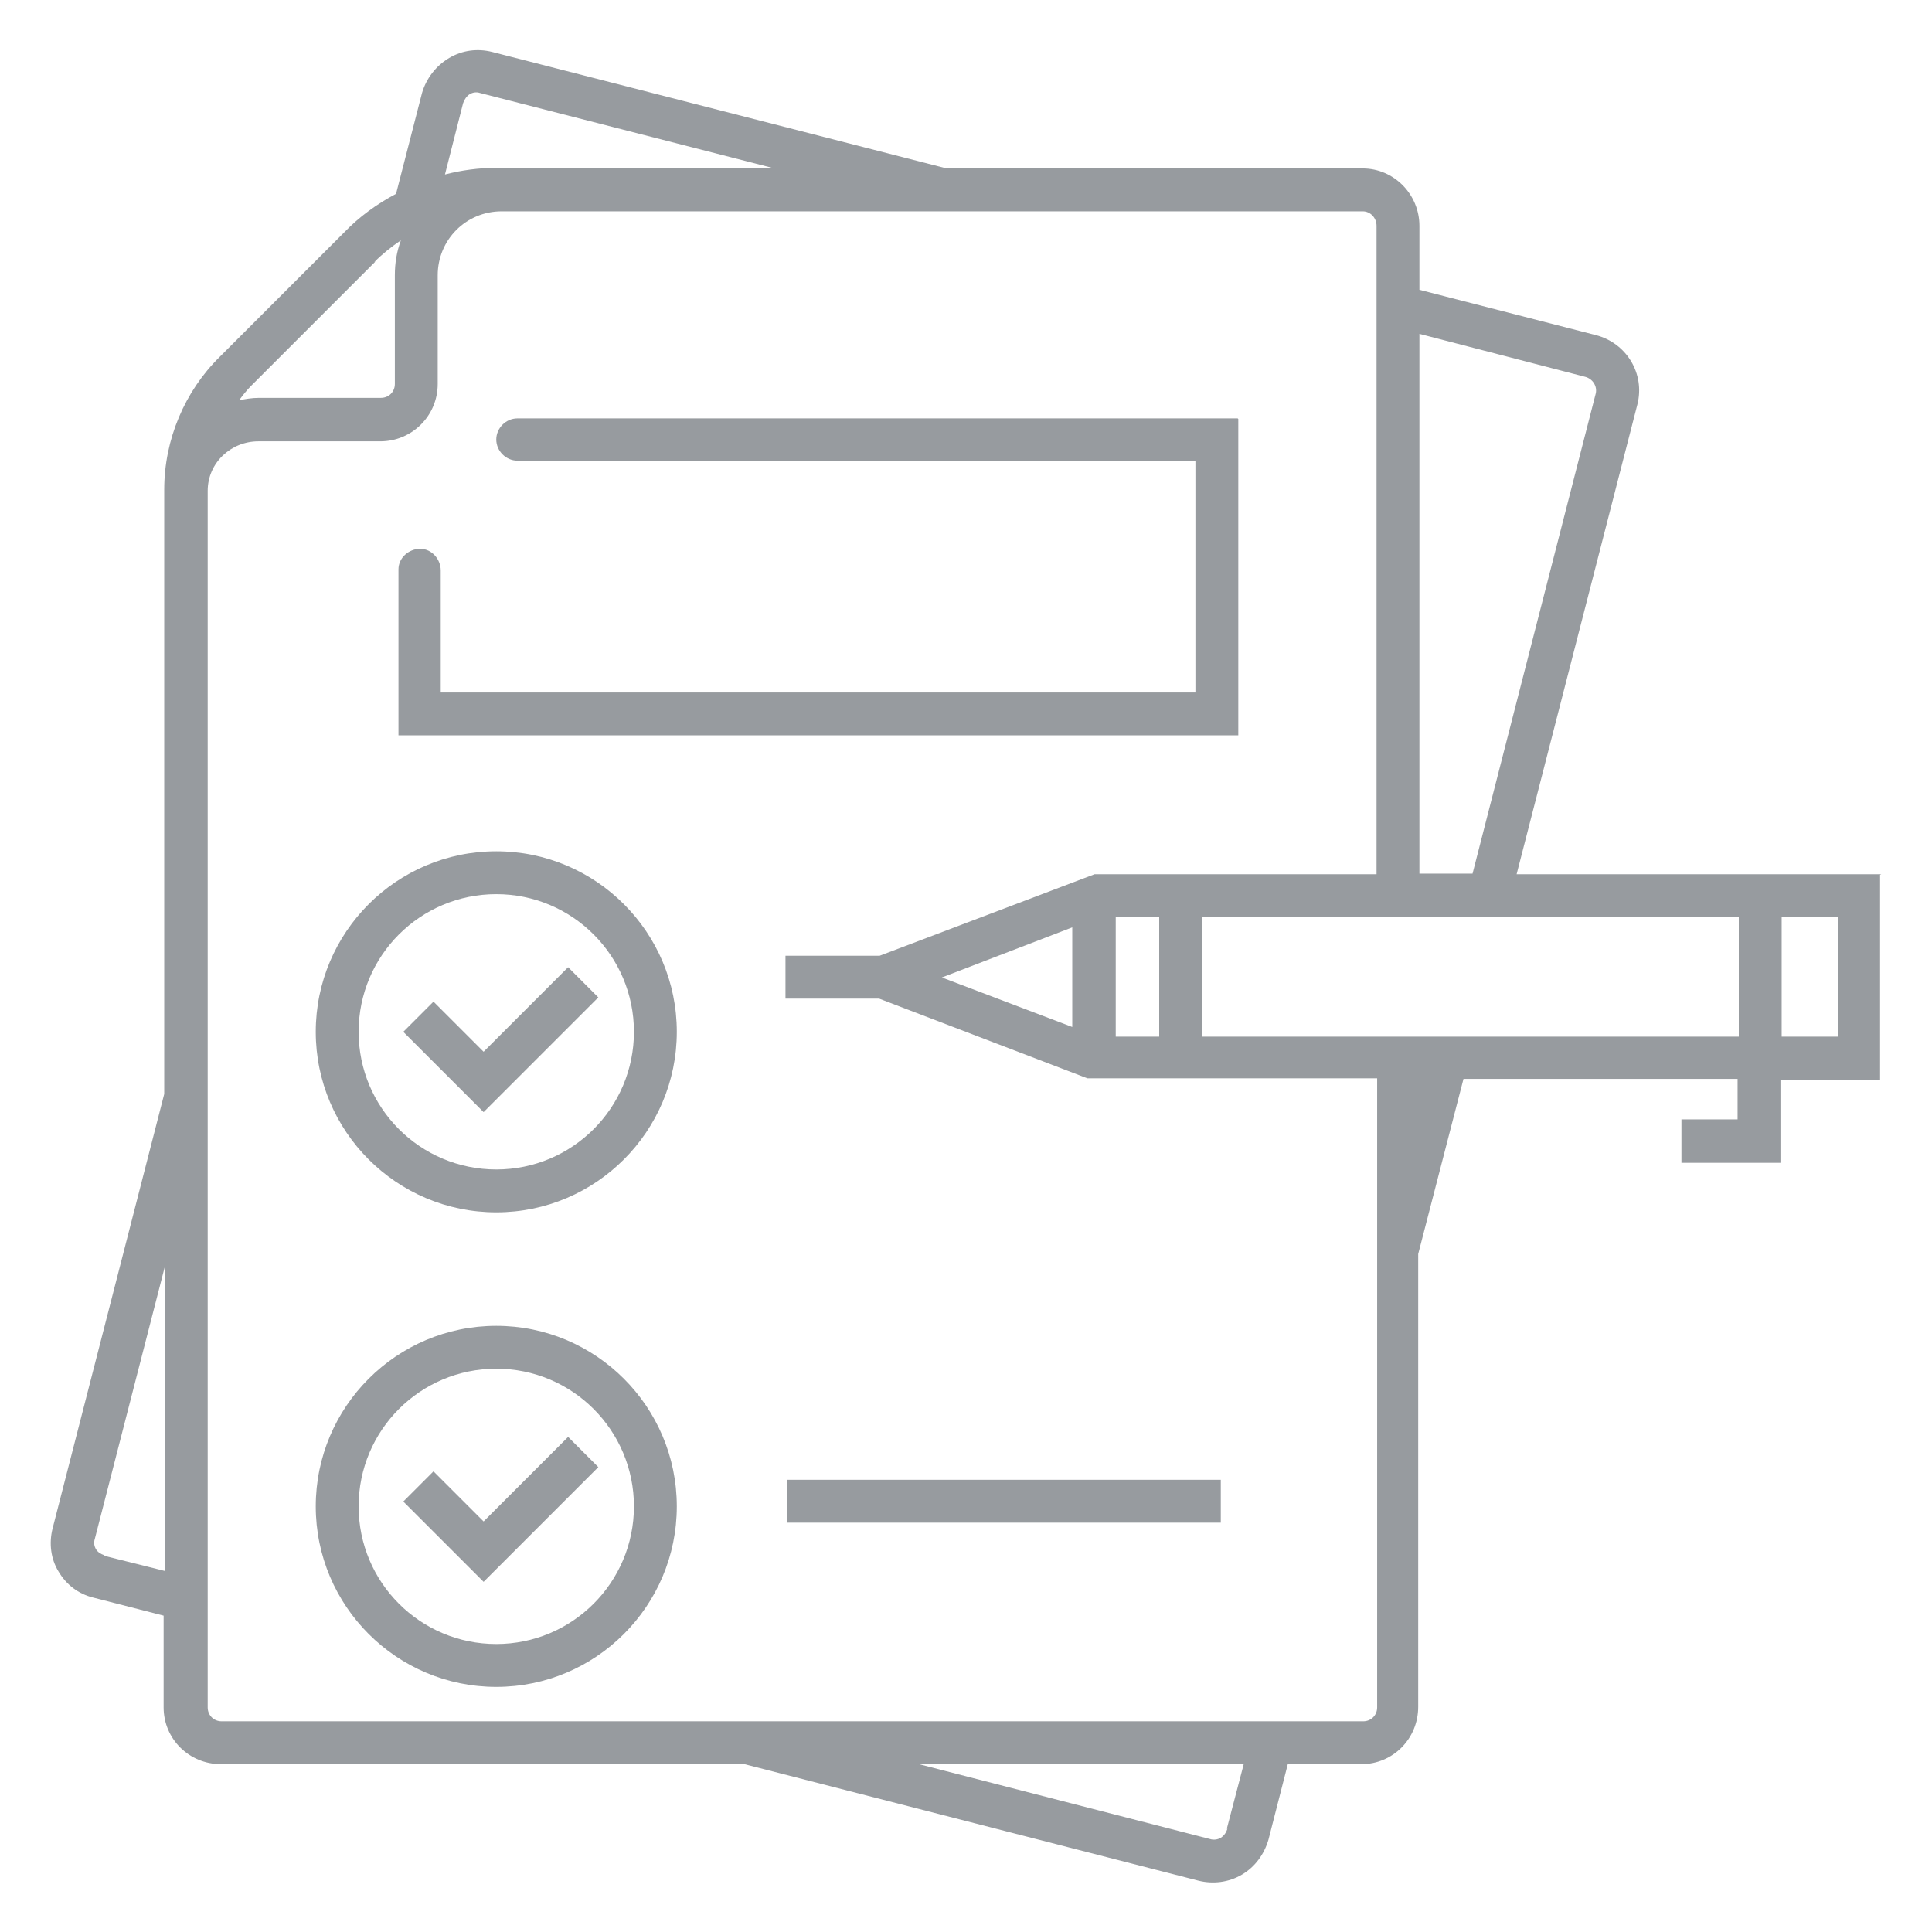 <?xml version="1.0" encoding="UTF-8"?>
<svg id="Layer_1" data-name="Layer 1" xmlns="http://www.w3.org/2000/svg" viewBox="0 0 32 32">
  <defs>
    <style>
      .cls-1 {
        fill: none;
      }

      .cls-1, .cls-2 {
        stroke-width: 0px;
      }

      .cls-2 {
        fill: #979b9f;
      }
    </style>
  </defs>
  <rect class="cls-1" x=".84" y=".82" width="30.31" height="30.36"/>
  <g>
    <path class="cls-2" d="m30.45,17.17h-.94v-1.98h.94v1.98Zm-10.54,0v-1.98h8.89v1.98h-8.89Zm-2.15-.16l-2.16-.82,2.16-.83v1.65h0Zm.72.16v-1.98h.72v1.98h-.72Zm4.09,11.34H3.67c-.13,0-.23-.1-.23-.23V8.13c0-.46.38-.82.84-.82h2.02c.52,0,.95-.42.95-.95v-1.8c0-.59.47-1.06,1.06-1.06h14.26c.13,0,.23.11.23.24v10.74h-4.67l-3.56,1.35h-1.56v.71h1.55l3.45,1.32h4.8v10.42c0,.13-.1.23-.23.23h0Zm-2.24,1.78c-.02.06-.05.11-.11.15-.05.03-.12.04-.18.02l-4.82-1.24h5.38l-.28,1.07h0ZM1.73,25.76c-.06-.02-.11-.05-.14-.1-.03-.05-.04-.11-.02-.17l1.16-4.51v5.04l-1-.25h0ZM6.2,4.34c.14-.14.28-.25.44-.36-.07.19-.1.38-.1.58v1.8c0,.13-.1.23-.23.23h-2.02c-.12,0-.23.02-.33.04.06-.08.12-.16.2-.24l2.06-2.06h0Zm1.47-2.63c.02-.06.06-.12.11-.15.05-.03.11-.04.17-.02l4.84,1.24h-4.57c-.29,0-.58.04-.85.11l.3-1.18h0Zm18.58,4.53c.13.03.21.16.18.28l-2.04,7.95h-.88V5.53l2.74.71Zm4.91,8.24h-6.04l2-7.78c.13-.51-.18-1.02-.69-1.15h0l-2.92-.75v-1.06c0-.52-.42-.95-.94-.95h-6.89l-7.53-1.93c-.24-.06-.49-.03-.71.1-.22.13-.38.34-.45.58l-.43,1.67c-.32.17-.61.38-.86.64l-2.06,2.06c-.58.57-.92,1.37-.92,2.2v10.01l-1.85,7.2c-.06.24-.03.5.1.71.13.22.33.37.57.43l1.17.3v1.52c0,.52.42.94.95.94h8.67l7.52,1.93c.24.06.5.03.72-.1.22-.13.37-.34.44-.58l.32-1.25h1.22c.52,0,.94-.42.94-.95v-7.5l.75-2.9h4.54v.67h-.93v.72h1.64v-1.37h1.65v-3.4h0Z"/>
    <path class="cls-2" d="m8.01,17.42l-.83-.83-.5.5,1.33,1.33,1.9-1.9-.5-.5-1.4,1.4h0Z"/>
    <path class="cls-2" d="m8.22,19.37c-1.26,0-2.28-1.02-2.28-2.28s1.02-2.28,2.28-2.28,2.28,1.02,2.28,2.28-1.02,2.28-2.28,2.28Zm0-5.27c-1.65,0-2.99,1.34-2.99,2.99s1.34,2.99,2.99,2.99,2.99-1.34,2.99-2.99-1.34-2.99-2.99-2.99Z"/>
    <path class="cls-2" d="m8.01,25.2l-.83-.83-.5.5,1.33,1.33,1.9-1.9-.5-.5-1.4,1.4h0Z"/>
    <path class="cls-2" d="m8.22,27.23c-1.26,0-2.28-1.02-2.28-2.28s1.02-2.28,2.28-2.28,2.28,1.02,2.28,2.28-1.02,2.28-2.28,2.28Zm0-5.27c-1.65,0-2.99,1.34-2.99,2.99s1.34,2.99,2.99,2.99,2.99-1.34,2.99-2.99-1.34-2.99-2.99-2.99Z"/>
    <path class="cls-2" d="m13.04,25.22v-.71h7.18v.71h-7.18Z"/>
    <path class="cls-2" d="m20.5,6.93h-11.93c-.19,0-.35.16-.35.35s.16.35.35.35h11.23v3.84H7.3v-2.02c0-.19-.15-.36-.34-.36-.19,0-.36.15-.36.34v2.75h13.91v-5.24h0Z"/>
  </g>
</svg>
